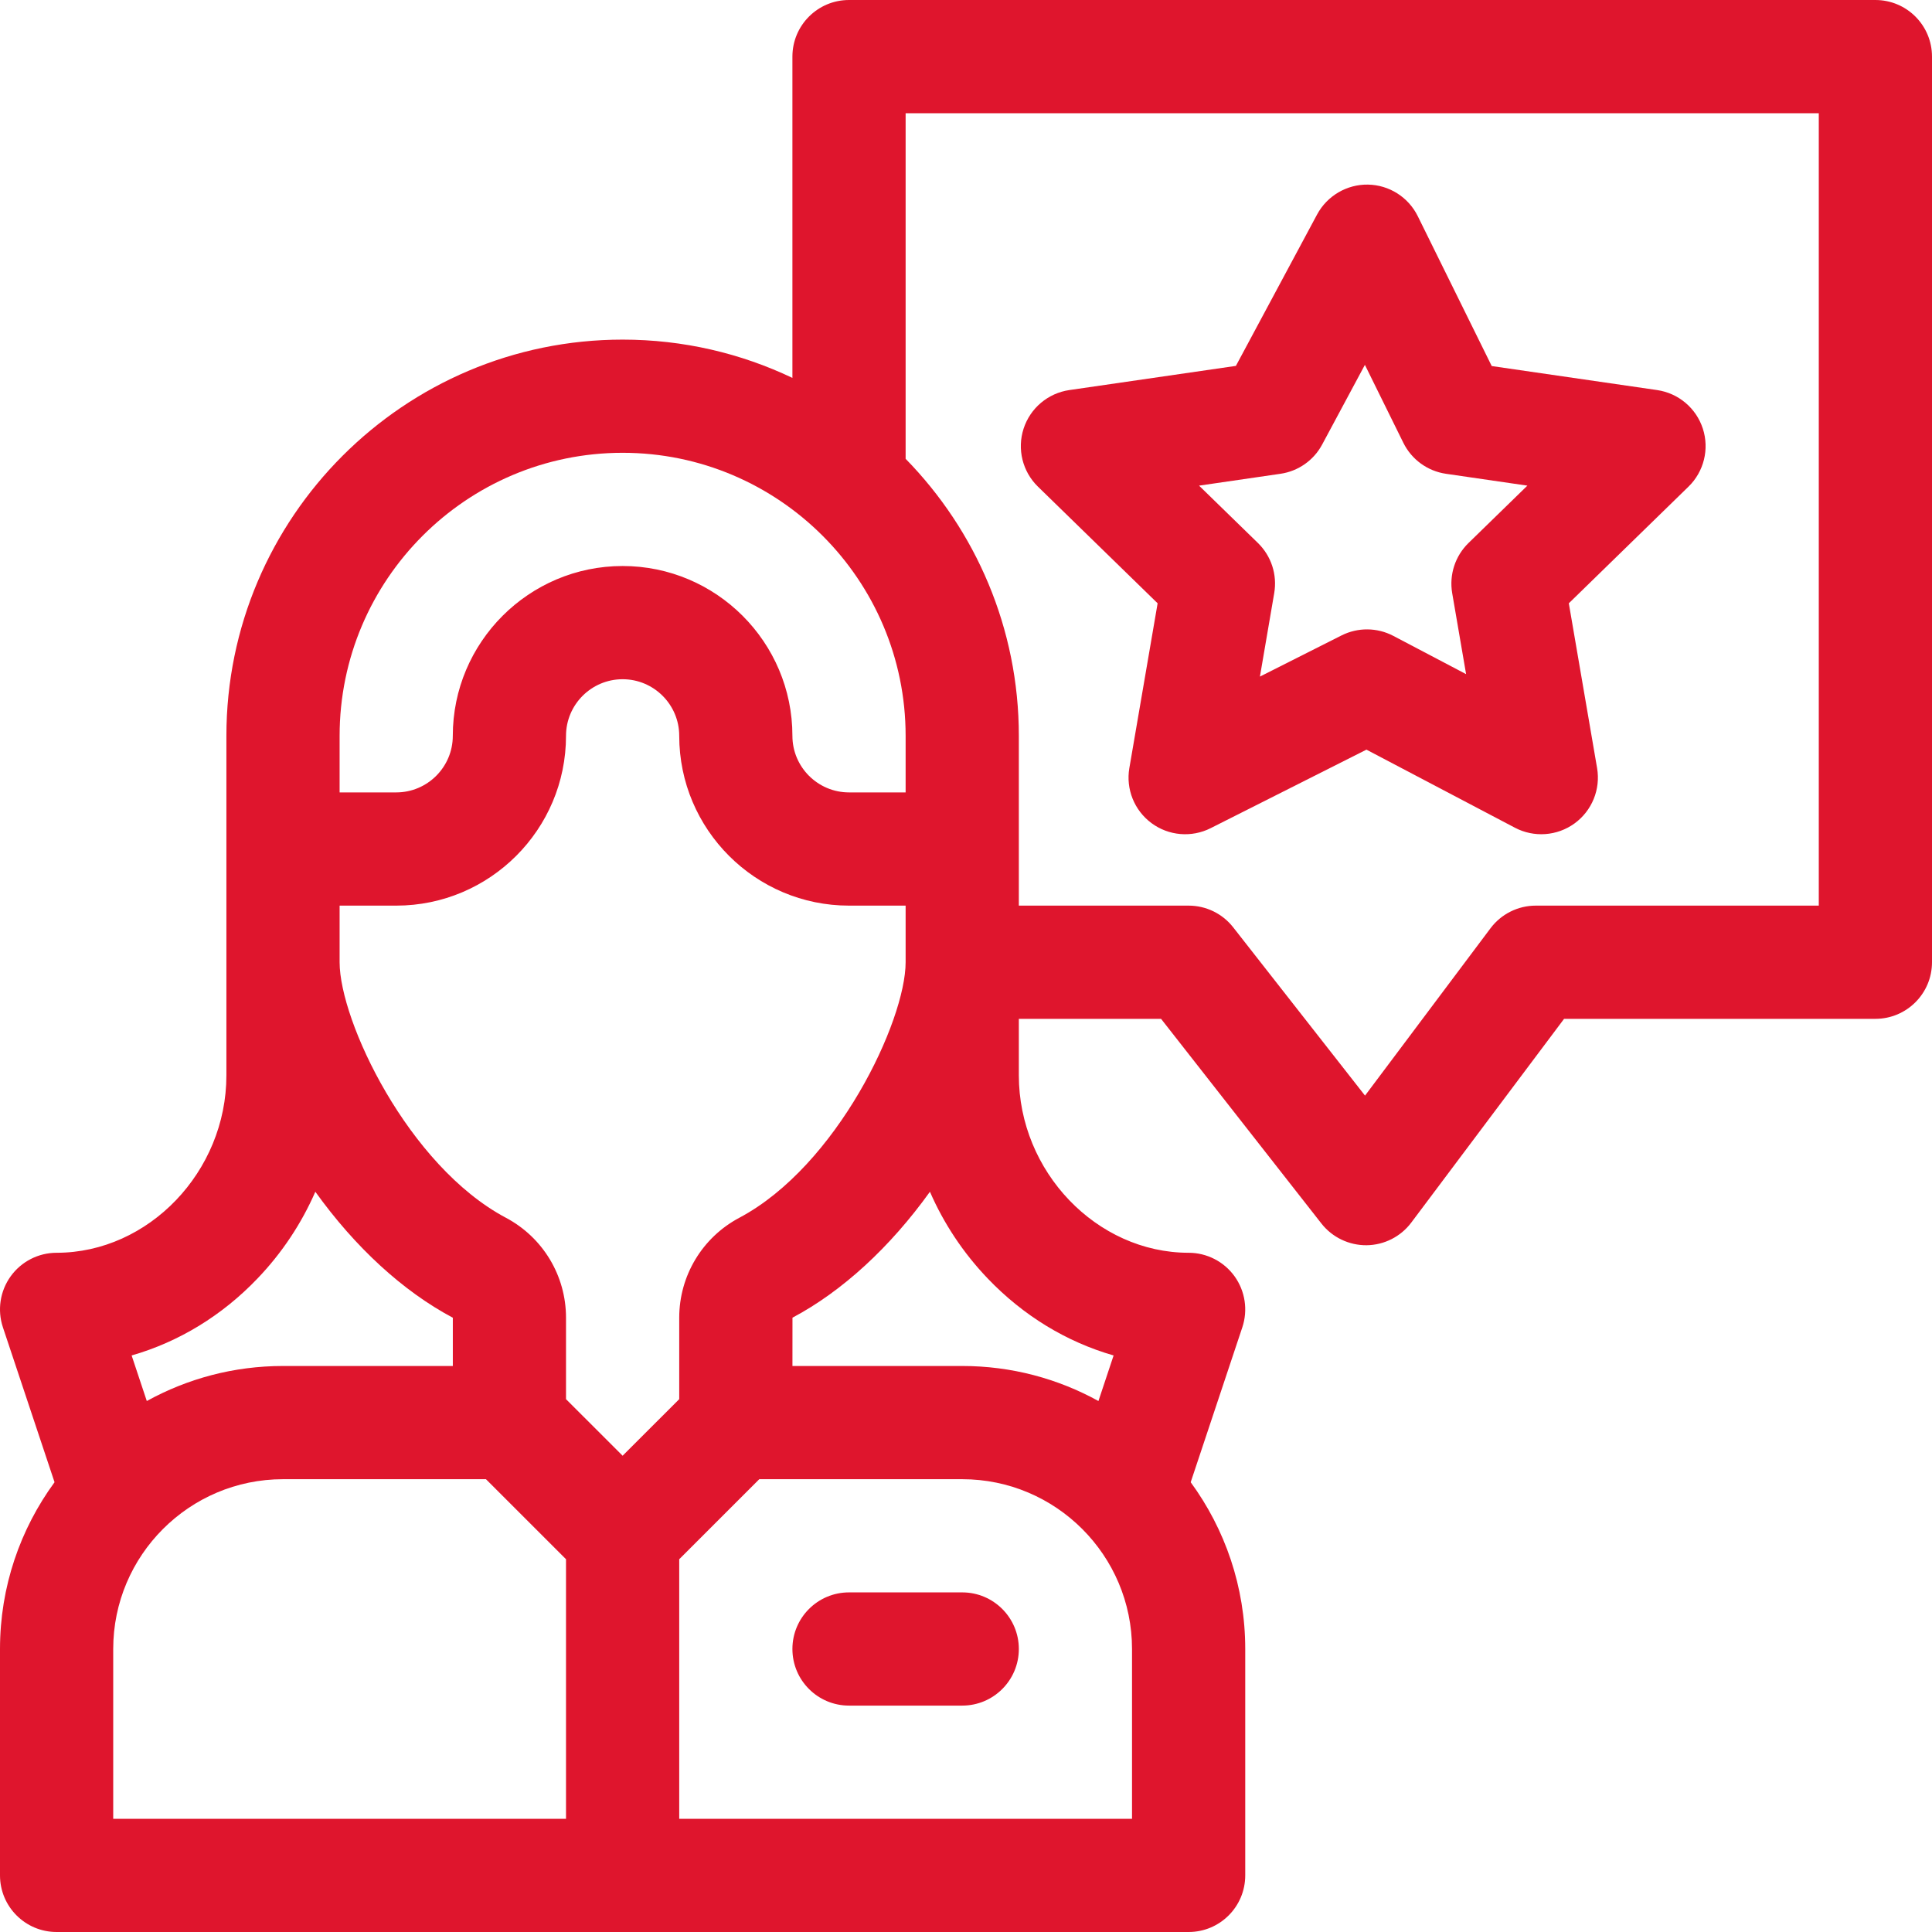 <svg xmlns="http://www.w3.org/2000/svg" width="60" height="60" viewBox="0 0 60 60" fill="none"><g clip-path="url(#clip0_882_1681)"><path d="M35.951 18.736L35.073 23.853C34.961 24.507 35.227 25.168 35.761 25.563C36.293 25.957 37.003 26.019 37.597 25.72L42.436 23.281L47.048 25.706C47.64 26.017 48.358 25.965 48.899 25.572C49.44 25.179 49.712 24.512 49.599 23.853L48.721 18.736L52.438 15.113C52.917 14.646 53.09 13.947 52.883 13.311C52.676 12.674 52.126 12.211 51.464 12.114L46.327 11.368L44.03 6.713C43.738 6.122 43.141 5.744 42.483 5.733C41.83 5.722 41.216 6.08 40.904 6.66L38.382 11.363L33.208 12.114C32.546 12.211 31.996 12.675 31.789 13.311C31.582 13.947 31.755 14.646 32.234 15.113L35.951 18.736ZM39.765 14.714C40.317 14.634 40.798 14.297 41.061 13.805L42.388 11.331L43.583 13.753C43.839 14.271 44.334 14.631 44.907 14.714L47.434 15.082L45.605 16.864C45.191 17.268 45.002 17.849 45.099 18.42L45.531 20.936L43.271 19.748C42.768 19.484 42.169 19.479 41.662 19.734L39.128 21.012L39.572 18.42C39.67 17.849 39.481 17.268 39.067 16.864L37.238 15.082L39.765 14.714Z" fill="#DF152D"></path><path d="M58.242 0H26.367C25.396 0 24.609 0.787 24.609 1.758V11.736C23.01 10.974 21.222 10.547 19.336 10.547C12.551 10.547 7.031 16.067 7.031 22.852V33.398C7.031 36.384 4.616 38.906 1.758 38.906C1.193 38.906 0.662 39.178 0.332 39.636C0.001 40.095 -0.088 40.684 0.09 41.22L1.694 46.032C0.63 47.485 4.31395e-05 49.276 4.31395e-05 51.211V58.242C4.31395e-05 59.213 0.787 60 1.758 60H36.914C37.885 60 38.672 59.213 38.672 58.242V51.211C38.672 49.276 38.042 47.485 36.978 46.032L38.582 41.22C38.76 40.684 38.67 40.095 38.34 39.636C38.01 39.178 37.479 38.906 36.914 38.906C34.056 38.906 31.641 36.384 31.641 33.398V31.641H36.058L41.038 37.998C41.375 38.428 41.895 38.676 42.44 38.672C42.987 38.666 43.5 38.406 43.828 37.969L48.574 31.641H58.242C59.213 31.641 60 30.854 60 29.883V1.758C60 0.787 59.213 0 58.242 0ZM10.547 22.852C10.547 18.005 14.49 14.062 19.336 14.062C24.182 14.062 28.125 18.005 28.125 22.852V24.609H26.367C25.398 24.609 24.609 23.821 24.609 22.852C24.609 19.944 22.244 17.578 19.336 17.578C16.428 17.578 14.062 19.944 14.062 22.852C14.062 23.821 13.274 24.609 12.305 24.609H10.547V22.852ZM8 39.702C8.763 38.904 9.365 37.992 9.793 37.011C11.03 38.735 12.512 40.1 14.063 40.923V42.422H8.789C7.257 42.422 5.815 42.817 4.559 43.51L4.088 42.095C5.549 41.675 6.893 40.861 8 39.702ZM17.578 56.484H3.516V51.211C3.516 48.303 5.881 45.938 8.789 45.938H15.092L17.578 48.423V56.484ZM17.578 43.452V40.923C17.578 39.62 16.863 38.429 15.71 37.818C12.676 36.206 10.547 31.707 10.547 29.883V28.125H12.305C15.213 28.125 17.578 25.759 17.578 22.852C17.578 21.882 18.367 21.094 19.336 21.094C20.305 21.094 21.094 21.882 21.094 22.852C21.094 25.759 23.459 28.125 26.367 28.125H28.125V29.883C28.125 31.707 25.996 36.206 22.962 37.818C21.81 38.429 21.094 39.62 21.094 40.923V43.452L19.336 45.209L17.578 43.452ZM35.156 56.484H21.094V48.423L23.58 45.938H29.883C32.791 45.938 35.156 48.303 35.156 51.211V56.484ZM34.584 42.095L34.113 43.51C32.857 42.817 31.415 42.422 29.883 42.422H24.61L24.611 40.922C26.16 40.1 27.642 38.735 28.88 37.011C29.307 37.992 29.909 38.904 30.672 39.702C31.779 40.861 33.123 41.675 34.584 42.095ZM56.484 28.125H47.695C47.142 28.125 46.621 28.386 46.289 28.828L42.392 34.025L38.298 28.799C37.965 28.373 37.454 28.125 36.914 28.125H31.641V22.852C31.641 19.507 30.298 16.47 28.125 14.249V3.516H56.484V28.125H56.484Z" fill="#DF152D"></path><path d="M29.883 49.453H26.367C25.396 49.453 24.609 50.24 24.609 51.211C24.609 52.182 25.396 52.969 26.367 52.969H29.883C30.854 52.969 31.641 52.182 31.641 51.211C31.641 50.24 30.854 49.453 29.883 49.453Z" fill="#DF152D"></path></g><defs><clipPath id="clip0_882_1681"><rect width="60" height="60" fill="white"></rect></clipPath></defs></svg>